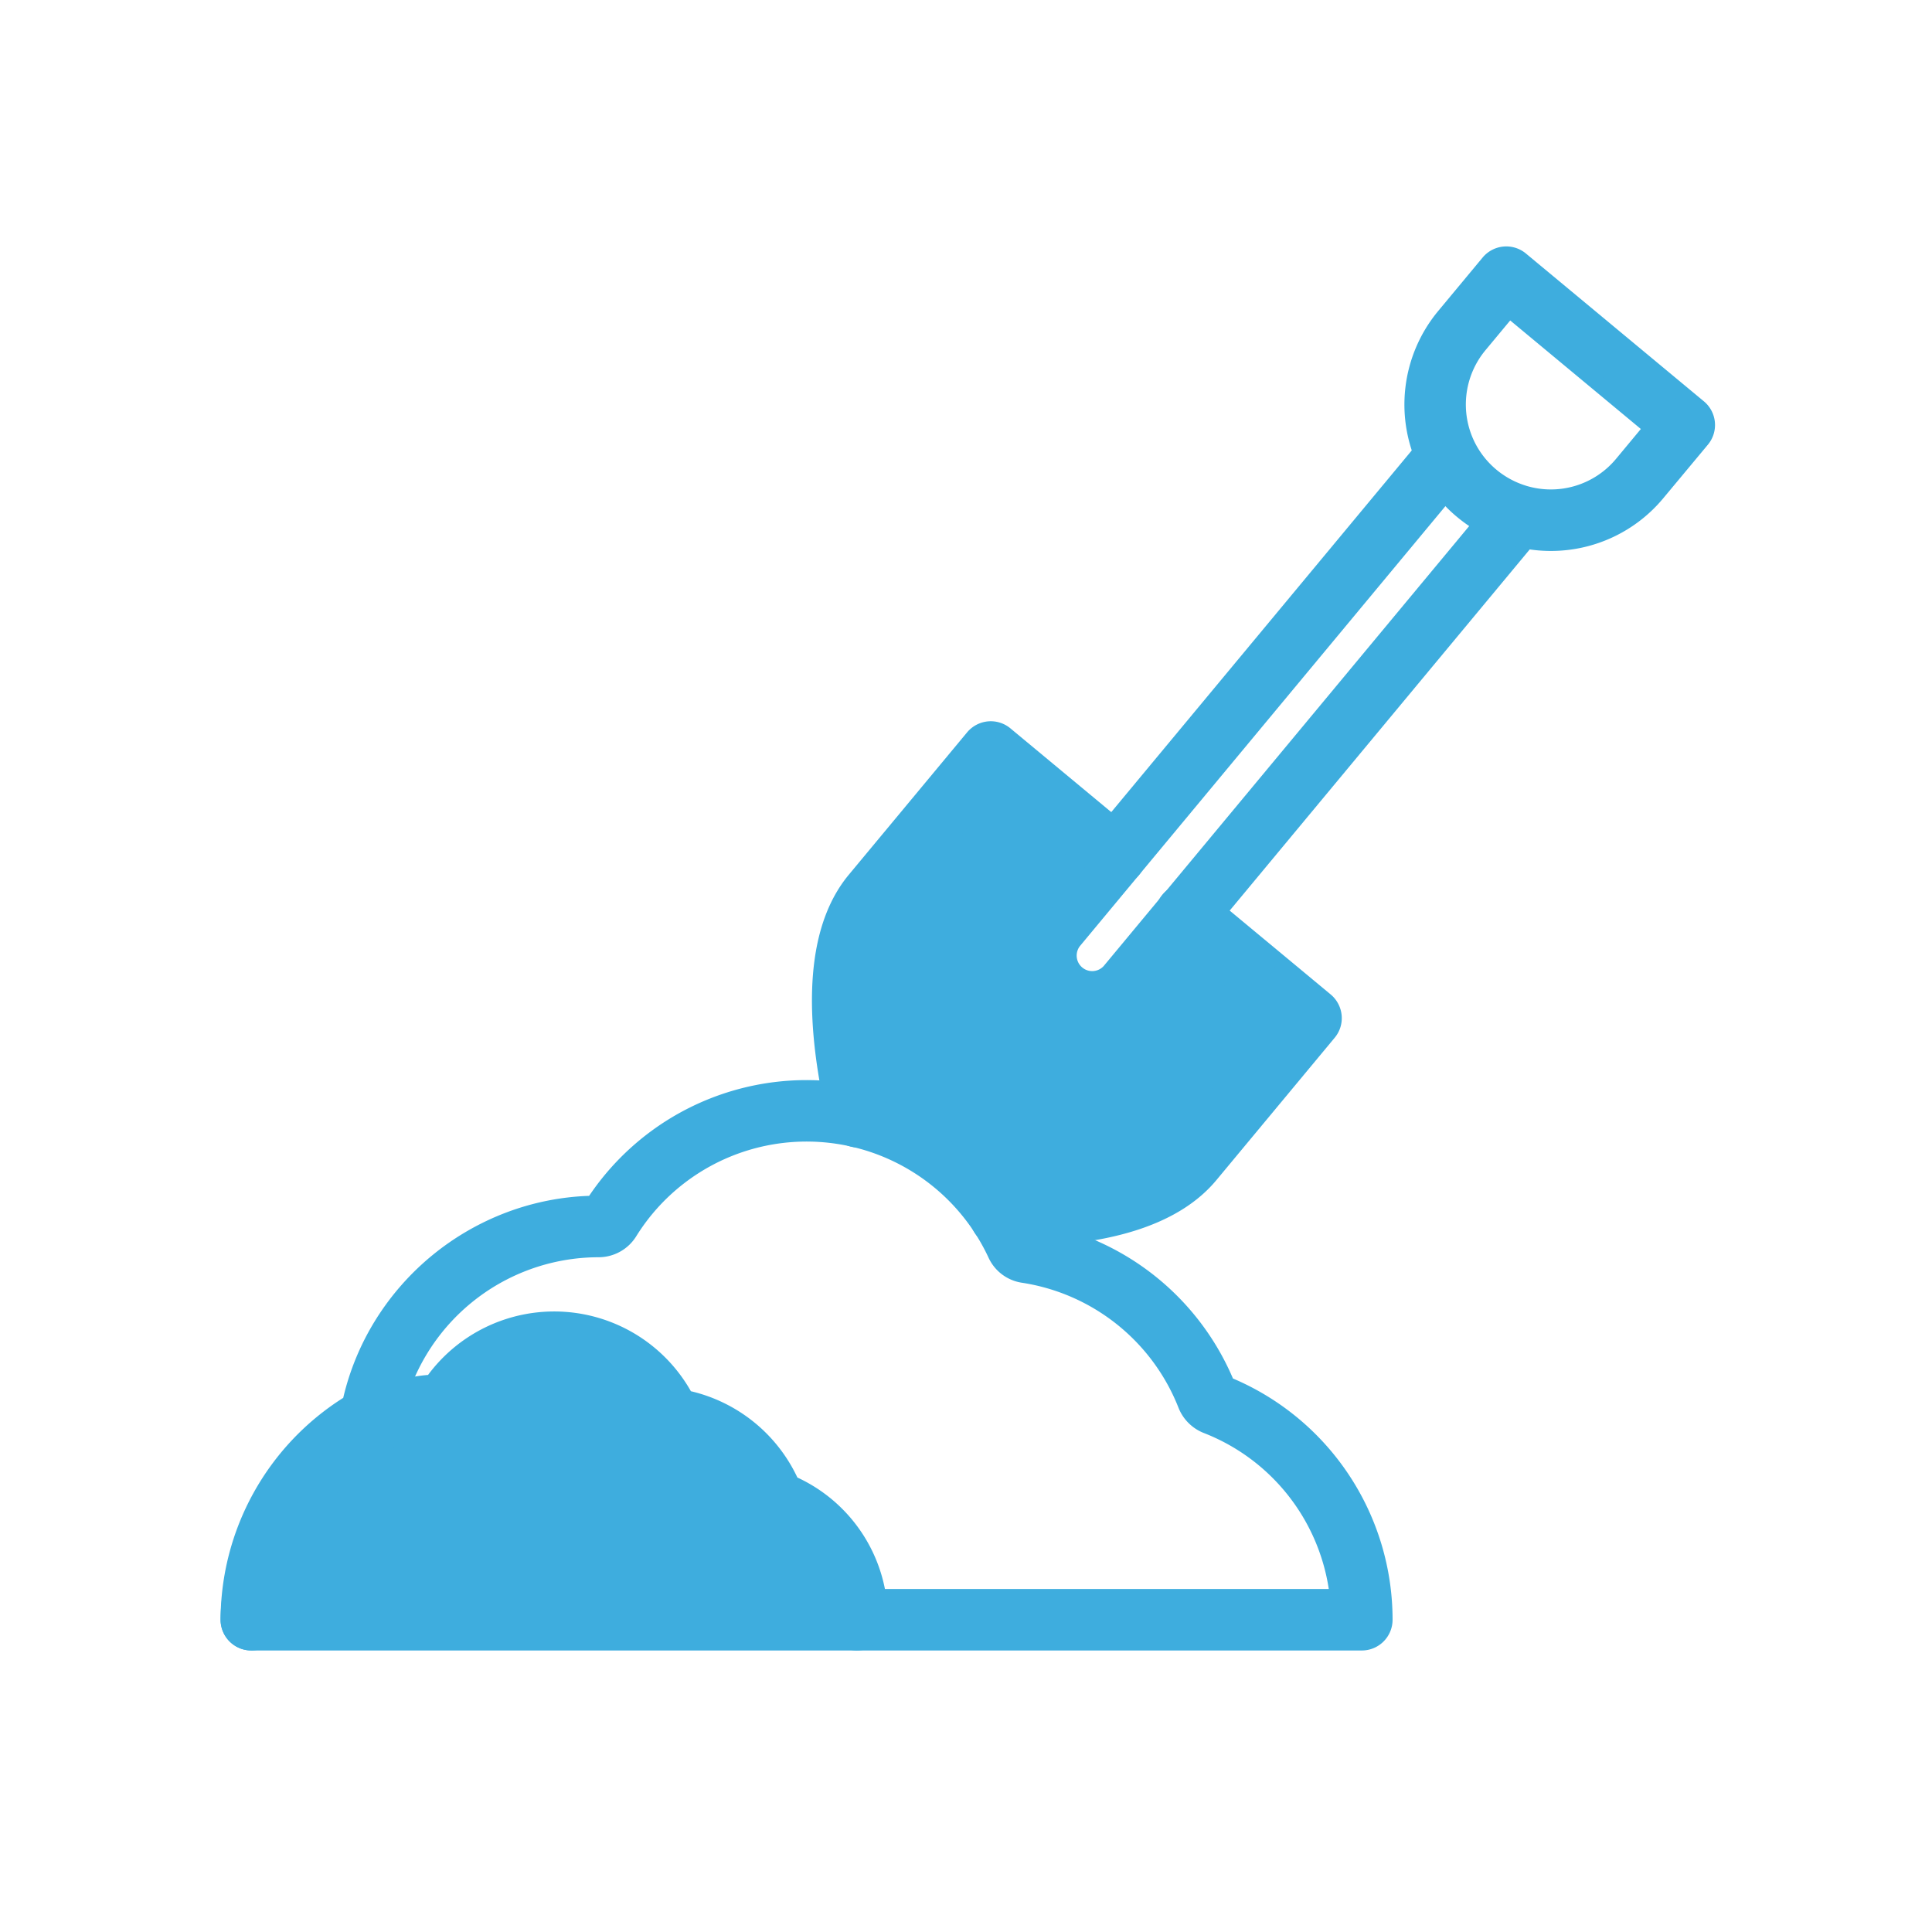 <svg xmlns="http://www.w3.org/2000/svg" width="127" height="127" viewBox="0 0 127 127"><g transform="translate(-1083.05 -1677)"><g transform="translate(1098.05 1693.7)"><g transform="translate(0 0)"><g transform="translate(1.521 32.728)"><g transform="translate(38.874)"><path d="M243.59,205.6l-7.775,9.359c-2.544,3.061-8.022,3.716-12.638,3.652a15.23,15.23,0,0,0-9.361-6.538c-.165-.7-.325-1.443-.464-2.205-.806-4.384-1.009-9.5,1.407-12.4l7.775-9.359,8.188,6.8-3.888,4.678a3.042,3.042,0,0,0,4.68,3.888L235.4,198.8Z" transform="translate(-212.803 -188.105)" fill="#3eadde"/><path d="M223.772,219.113c-.2,0-.4,0-.6,0l-.266,0-.145-.223a14.642,14.642,0,0,0-9.053-6.323l-.3-.069-.071-.3c-.188-.8-.341-1.527-.469-2.23a28.056,28.056,0,0,1-.512-6.879,10.205,10.205,0,0,1,2.026-5.933l8.095-9.743,8.957,7.443-4.207,5.063a2.542,2.542,0,0,0,3.911,3.249l4.205-5.063,8.959,7.441-8.095,9.743a10.253,10.253,0,0,1-5.514,3.092A28.34,28.34,0,0,1,223.772,219.113Zm-.325-1h.325c4,0,9.271-.6,11.658-3.476l7.455-8.974-7.42-6.163-3.566,4.294a3.542,3.542,0,1,1-5.45-4.527l3.568-4.294-7.418-6.165-7.456,8.974c-2.372,2.853-2.016,8.1-1.3,11.992.109.6.237,1.216.389,1.881a15.732,15.732,0,0,1,9.214,6.455Z" transform="translate(-212.803 -188.105)" fill="#3eadde"/></g><g transform="translate(0 38.796)"><path d="M48.322,410.242H8.5A8.288,8.288,0,0,1,12.59,403.1a.494.494,0,0,0,.232-.327,8.291,8.291,0,0,1,8.125-6.629h0a.485.485,0,0,0,.414-.222,8.293,8.293,0,0,1,14.575.882.471.471,0,0,0,.357.266,8.3,8.3,0,0,1,6.477,5.173.5.5,0,0,0,.28.28A8.293,8.293,0,0,1,48.322,410.242Z" transform="translate(-8.505 -391.992)" fill="#3eadde"/><path d="M48.822,410.742H8v-.5a8.788,8.788,0,0,1,4.328-7.574,8.791,8.791,0,0,1,8.614-7.027v0a8.786,8.786,0,0,1,7.466-4.15,8.8,8.8,0,0,1,7.972,5.082,8.809,8.809,0,0,1,6.852,5.478,8.8,8.8,0,0,1,5.583,8.19Zm-39.8-1H47.806a7.744,7.744,0,0,0-4.934-6.758,1.013,1.013,0,0,1-.561-.558l0,0a7.806,7.806,0,0,0-6.086-4.861.966.966,0,0,1-.736-.549,7.793,7.793,0,0,0-13.7-.83.982.982,0,0,1-.839.459,7.791,7.791,0,0,0-7.639,6.229.994.994,0,0,1-.463.655l0,0A7.837,7.837,0,0,0,9.021,409.742Z" transform="translate(-8.505 -391.992)" fill="#3eadde"/></g></g><g transform="translate(0 54.795)"><path d="M75.032,340.574H41.85a1.521,1.521,0,0,1,0-3.042H73.429a13.6,13.6,0,0,0-8.61-11.224,2.441,2.441,0,0,1-1.375-1.38A13.712,13.712,0,0,0,52.759,316.4a2.383,2.383,0,0,1-1.8-1.348A13.686,13.686,0,0,0,26.9,313.594a2.411,2.411,0,0,1-2.045,1.127h-.015a13.725,13.725,0,0,0-13.4,10.937,2.436,2.436,0,0,1-1.138,1.6,13.752,13.752,0,0,0-6.747,11.795,1.521,1.521,0,0,1-3.041,0,16.8,16.8,0,0,1,8-14.27,16.781,16.781,0,0,1,16-13.1,16.635,16.635,0,0,1,14.02-7.607,16.854,16.854,0,0,1,3.724.416,16.763,16.763,0,0,1,11.3,8.958,16.767,16.767,0,0,1,12.619,10.128,16.729,16.729,0,0,1,10.375,15.476A1.521,1.521,0,0,1,75.032,340.574Z" transform="translate(-0.512 -304.075)" fill="#3eadde"/><path d="M2.033,341.074a2.023,2.023,0,0,1-2.021-2.021,17.306,17.306,0,0,1,8.062-14.585,17.037,17.037,0,0,1,2.136-5.14,17.37,17.37,0,0,1,8.619-7.058,17.071,17.071,0,0,1,5.41-1.081A17.233,17.233,0,0,1,53.894,313,17.27,17.27,0,0,1,66.56,323.195a17.229,17.229,0,0,1,10.493,15.859,2.023,2.023,0,0,1-2.021,2.021H41.85a2.021,2.021,0,0,1,0-4.042H72.859a13.126,13.126,0,0,0-8.223-10.258,2.949,2.949,0,0,1-1.659-1.665A13.206,13.206,0,0,0,52.684,316.9a2.885,2.885,0,0,1-2.183-1.631,13.186,13.186,0,0,0-23.176-1.407,2.913,2.913,0,0,1-2.47,1.363h-.015a13.222,13.222,0,0,0-12.913,10.537,2.937,2.937,0,0,1-1.372,1.931,13.254,13.254,0,0,0-6.5,11.365A2.023,2.023,0,0,1,2.033,341.074Zm36.5-36.5a16.18,16.18,0,0,0-13.6,7.38l-.144.222-.265.005A16.382,16.382,0,0,0,9,324.891l-.046.207-.181.111a16.34,16.34,0,0,0-7.764,13.844,1.021,1.021,0,0,0,2.041,0,14.257,14.257,0,0,1,6.993-12.225,1.934,1.934,0,0,0,.9-1.271,14.225,14.225,0,0,1,13.893-11.336h.015a1.907,1.907,0,0,0,1.619-.889,14.114,14.114,0,0,1,12.057-6.715,14.294,14.294,0,0,1,3.161.353,14.222,14.222,0,0,1,9.715,7.873,1.885,1.885,0,0,0,1.427,1.064,14.21,14.21,0,0,1,11.074,8.84,1.945,1.945,0,0,0,1.094,1.1,14.12,14.12,0,0,1,8.922,11.634l.061.554H41.85a1.021,1.021,0,0,0,0,2.042H75.032a1.022,1.022,0,0,0,1.021-1.021A16.229,16.229,0,0,0,65.988,324.04l-.193-.079-.079-.193a16.345,16.345,0,0,0-12.241-9.825l-.252-.043-.112-.229a16.337,16.337,0,0,0-.975-1.716,16.158,16.158,0,0,0-9.99-6.975A16.351,16.351,0,0,0,38.532,304.575Z" transform="translate(-0.512 -304.075)" fill="#3eadde"/></g><g transform="translate(0 70.003)"><path d="M41.851,405.289H2.034a1.521,1.521,0,0,1-1.521-1.521,9.864,9.864,0,0,1,4.448-8.216,9.813,9.813,0,0,1,8.958-7.391A9.751,9.751,0,0,1,21.943,384a9.854,9.854,0,0,1,8.656,5.189,9.839,9.839,0,0,1,6.948,5.612,9.751,9.751,0,0,1,5.824,8.969A1.521,1.521,0,0,1,41.851,405.289ZM3.73,402.248H40.16a6.728,6.728,0,0,0-4.132-4.787,2.044,2.044,0,0,1-1.135-1.127A6.789,6.789,0,0,0,29.6,392.1a1.982,1.982,0,0,1-1.509-1.127,6.772,6.772,0,0,0-11.9-.723,2,2,0,0,1-1.707.941A6.77,6.77,0,0,0,7.841,396.6a2.011,2.011,0,0,1-.935,1.325A6.832,6.832,0,0,0,3.73,402.248Z" transform="translate(-0.513 -383.998)" fill="#3eadde"/><path d="M41.851,405.789H2.034a2.023,2.023,0,0,1-2.021-2.021,10.365,10.365,0,0,1,4.513-8.527,10.313,10.313,0,0,1,9.125-7.564,10.324,10.324,0,0,1,17.278,1.07,10.347,10.347,0,0,1,7,5.673,10.25,10.25,0,0,1,5.947,9.347A2.023,2.023,0,0,1,41.851,405.789ZM21.943,384.5a9.311,9.311,0,0,0-7.614,3.951l-.139.2-.242.014a9.313,9.313,0,0,0-8.5,7.014l-.048.189-.163.107a9.421,9.421,0,0,0-4.222,7.8,1.022,1.022,0,0,0,1.021,1.021H41.851a1.022,1.022,0,0,0,1.021-1.021,9.3,9.3,0,0,0-5.526-8.512l-.176-.078L37.091,395a9.342,9.342,0,0,0-6.594-5.326l-.228-.048-.11-.205A9.308,9.308,0,0,0,21.943,384.5Zm18.843,18.25H3.1l.143-.613A7.351,7.351,0,0,1,6.649,397.5a1.5,1.5,0,0,0,.7-.991,7.27,7.27,0,0,1,7.129-5.816,1.5,1.5,0,0,0,1.283-.707,7.272,7.272,0,0,1,12.782.778,1.479,1.479,0,0,0,1.128.842,7.3,7.3,0,0,1,5.686,4.55,1.549,1.549,0,0,0,.857.846,7.245,7.245,0,0,1,4.433,5.14Zm-36.393-1H39.5a6.257,6.257,0,0,0-3.656-3.822,2.559,2.559,0,0,1-1.417-1.406,6.3,6.3,0,0,0-4.9-3.93,2.476,2.476,0,0,1-1.887-1.409,6.272,6.272,0,0,0-11.027-.671,2.5,2.5,0,0,1-2.131,1.177A6.27,6.27,0,0,0,8.331,396.7a2.5,2.5,0,0,1-1.167,1.653l0,0A6.353,6.353,0,0,0,4.393,401.748Z" transform="translate(-0.513 -383.998)" fill="#3eadde"/></g><g transform="translate(38.872 31.207)"><path d="M207.337,207.134a1.522,1.522,0,0,1-1.443-1.04c-.012-.037-.024-.076-.033-.116,0-.011-.006-.022-.008-.033-.192-.817-.349-1.564-.48-2.281-1.155-6.281-.572-10.873,1.733-13.647l7.775-9.358a1.521,1.521,0,0,1,2.142-.2l8.188,6.8a1.521,1.521,0,1,1-1.944,2.34l-7.018-5.832-6.8,8.189c-1.678,2.018-2.051,5.876-1.081,11.155.121.664.266,1.356.445,2.117a1.523,1.523,0,0,1-1.473,1.9Z" transform="translate(-204.797 -180.11)" fill="#3eadde"/><path d="M207.337,207.634a2.018,2.018,0,0,1-1.917-1.382c-.016-.047-.03-.1-.043-.149,0-.015-.008-.03-.011-.045-.193-.822-.352-1.575-.484-2.3-1.183-6.434-.564-11.163,1.841-14.056l7.775-9.358a2.035,2.035,0,0,1,1.369-.721c.061-.006.126-.009.189-.009a2.021,2.021,0,0,1,1.288.467l8.188,6.8a2.021,2.021,0,0,1-2.583,3.109l-6.633-5.512-6.484,7.8a7.447,7.447,0,0,0-1.421,4.083,24.624,24.624,0,0,0,.447,6.662c.119.655.263,1.338.439,2.088a2.023,2.023,0,0,1-1.959,2.519Zm8.718-27.024c-.032,0-.064,0-.1,0a1.029,1.029,0,0,0-.693.364l-7.775,9.358c-2.206,2.654-2.753,7.107-1.626,13.237.13.713.285,1.45.475,2.257v.006l0,.012,0,.007c.007.028.015.056.023.079a1.021,1.021,0,0,0,1.957-.577l0-.011c-.18-.769-.328-1.469-.45-2.141-1-5.43-.587-9.429,1.188-11.565l7.123-8.573,7.4,6.151a1.008,1.008,0,0,0,.652.236,1.021,1.021,0,0,0,.653-1.806l-8.188-6.8A1.019,1.019,0,0,0,216.055,180.61Z" transform="translate(-204.797 -180.11)" fill="#3eadde"/></g><g transform="translate(49.195 41.899)"><path d="M261.236,259.158q-.309,0-.623,0h-.043a1.521,1.521,0,0,1,0-3.041h.074c5.735.08,9.693-.993,11.447-3.1l6.8-8.189-7.02-5.83a1.521,1.521,0,0,1,1.943-2.34l8.19,6.8a1.521,1.521,0,0,1,.2,2.142l-7.775,9.359C272.11,257.744,267.673,259.158,261.236,259.158Z" transform="translate(-259.049 -236.3)" fill="#3eadde"/><path d="M261.236,259.658c-.21,0-.42,0-.626,0h-.04a2.021,2.021,0,0,1,0-4.041h.085c.194,0,.388,0,.578,0,5.261,0,8.883-1.012,10.474-2.927l6.483-7.8-6.635-5.51a2.021,2.021,0,1,1,2.582-3.109l8.189,6.8a2.034,2.034,0,0,1,.721,1.368,2.007,2.007,0,0,1-.458,1.478l-7.775,9.359C272.4,258.182,267.828,259.658,261.236,259.658Zm-.666-3.046a1.021,1.021,0,0,0,0,2.041h.049c.2,0,.41,0,.616,0,6.281,0,10.591-1.354,12.81-4.024l7.775-9.359a1.021,1.021,0,0,0-.133-1.438l-8.19-6.8a1.007,1.007,0,0,0-.651-.236,1.021,1.021,0,0,0-.653,1.806l7.4,6.149-7.123,8.573a8.431,8.431,0,0,1-4.28,2.479,25.8,25.8,0,0,1-6.963.809c-.2,0-.4,0-.6,0Z" transform="translate(-259.049 -236.3)" fill="#3eadde"/></g><g transform="translate(52.205 11.835)"><path d="M279.423,117.189a4.563,4.563,0,0,1-3.5-7.479l25.633-30.853a1.521,1.521,0,1,1,2.34,1.944L278.26,111.654A1.521,1.521,0,1,0,280.6,113.6l25.631-30.853a1.521,1.521,0,1,1,2.34,1.944l-25.631,30.853a4.533,4.533,0,0,1-3.091,1.628C279.707,117.182,279.564,117.189,279.423,117.189Z" transform="translate(-274.869 -78.308)" fill="#3eadde"/><path d="M279.423,117.689a5.063,5.063,0,0,1-3.887-8.3l25.633-30.853a2.021,2.021,0,1,1,3.109,2.583l-25.633,30.854a1.021,1.021,0,0,0,1.572,1.3l25.631-30.853a2.021,2.021,0,1,1,3.109,2.583l-25.631,30.853a5.03,5.03,0,0,1-3.429,1.806C279.74,117.681,279.581,117.689,279.423,117.689Zm23.3-38.881a1.019,1.019,0,0,0-.786.369L276.305,110.03a4.067,4.067,0,0,0,.528,5.721,4.007,4.007,0,0,0,2.589.939c.127,0,.255-.006.381-.018a4.037,4.037,0,0,0,2.752-1.45l25.631-30.853a1.022,1.022,0,0,0-.133-1.438,1.008,1.008,0,0,0-.651-.236,1.019,1.019,0,0,0-.786.368l-25.631,30.853a2.009,2.009,0,0,1-1.369.721q-.094.008-.186.008a2.021,2.021,0,0,1-1.555-3.312l25.633-30.854a1.021,1.021,0,0,0-.784-1.673Z" transform="translate(-274.869 -78.308)" fill="#3eadde"/></g><g transform="translate(77.818)"><path d="M418.6,35.125a9.13,9.13,0,0,1-2.624-.386h0a9.124,9.124,0,0,1-4.4-14.573l2.916-3.509a1.521,1.521,0,0,1,2.142-.2l11.7,9.718a1.521,1.521,0,0,1,.2,2.142l-2.916,3.509A9.113,9.113,0,0,1,418.6,35.125ZM415.865,19.77l-1.944,2.34a6.085,6.085,0,0,0-.756,6.625,6.107,6.107,0,0,0,3.684,3.089h0a6.073,6.073,0,0,0,6.427-1.941l1.944-2.339Z" transform="translate(-409.473 -16.108)" fill="#3eadde"/><path d="M418.6,35.625h0a9.629,9.629,0,0,1-6.153-2.224A9.53,9.53,0,0,1,410,30.326a9.627,9.627,0,0,1,1.2-10.481l2.916-3.509a2.021,2.021,0,0,1,2.846-.263l11.7,9.718a2.021,2.021,0,0,1,.263,2.846L426,32.148A9.6,9.6,0,0,1,418.6,35.625Zm-2.936-19.017a1.019,1.019,0,0,0-.786.368l-2.916,3.509a8.627,8.627,0,0,0-1.072,9.392,8.649,8.649,0,0,0,5.228,4.383,8.634,8.634,0,0,0,2.48.365v.5l0-.5a8.6,8.6,0,0,0,6.629-3.116L428.149,28a1.021,1.021,0,0,0-.133-1.438l-11.7-9.718A1.007,1.007,0,0,0,415.668,16.608ZM418.6,32.582h0a6.584,6.584,0,0,1-1.872-.272l-.02,0-.023-.009a6.607,6.607,0,0,1-3.97-3.338,6.585,6.585,0,0,1,.818-7.17l2.264-2.724,10.127,8.413L423.663,30.2A6.564,6.564,0,0,1,418.6,32.582Zm-1.631-1.244.023.007a5.572,5.572,0,0,0,5.9-1.782l1.624-1.955-8.588-7.135-1.625,1.955a5.585,5.585,0,0,0-.694,6.081,5.607,5.607,0,0,0,3.361,2.828Z" transform="translate(-409.473 -16.108)" fill="#3eadde"/></g></g></g><rect width="127" height="127" transform="translate(1083.05 1677)" fill="none"/></g></svg>